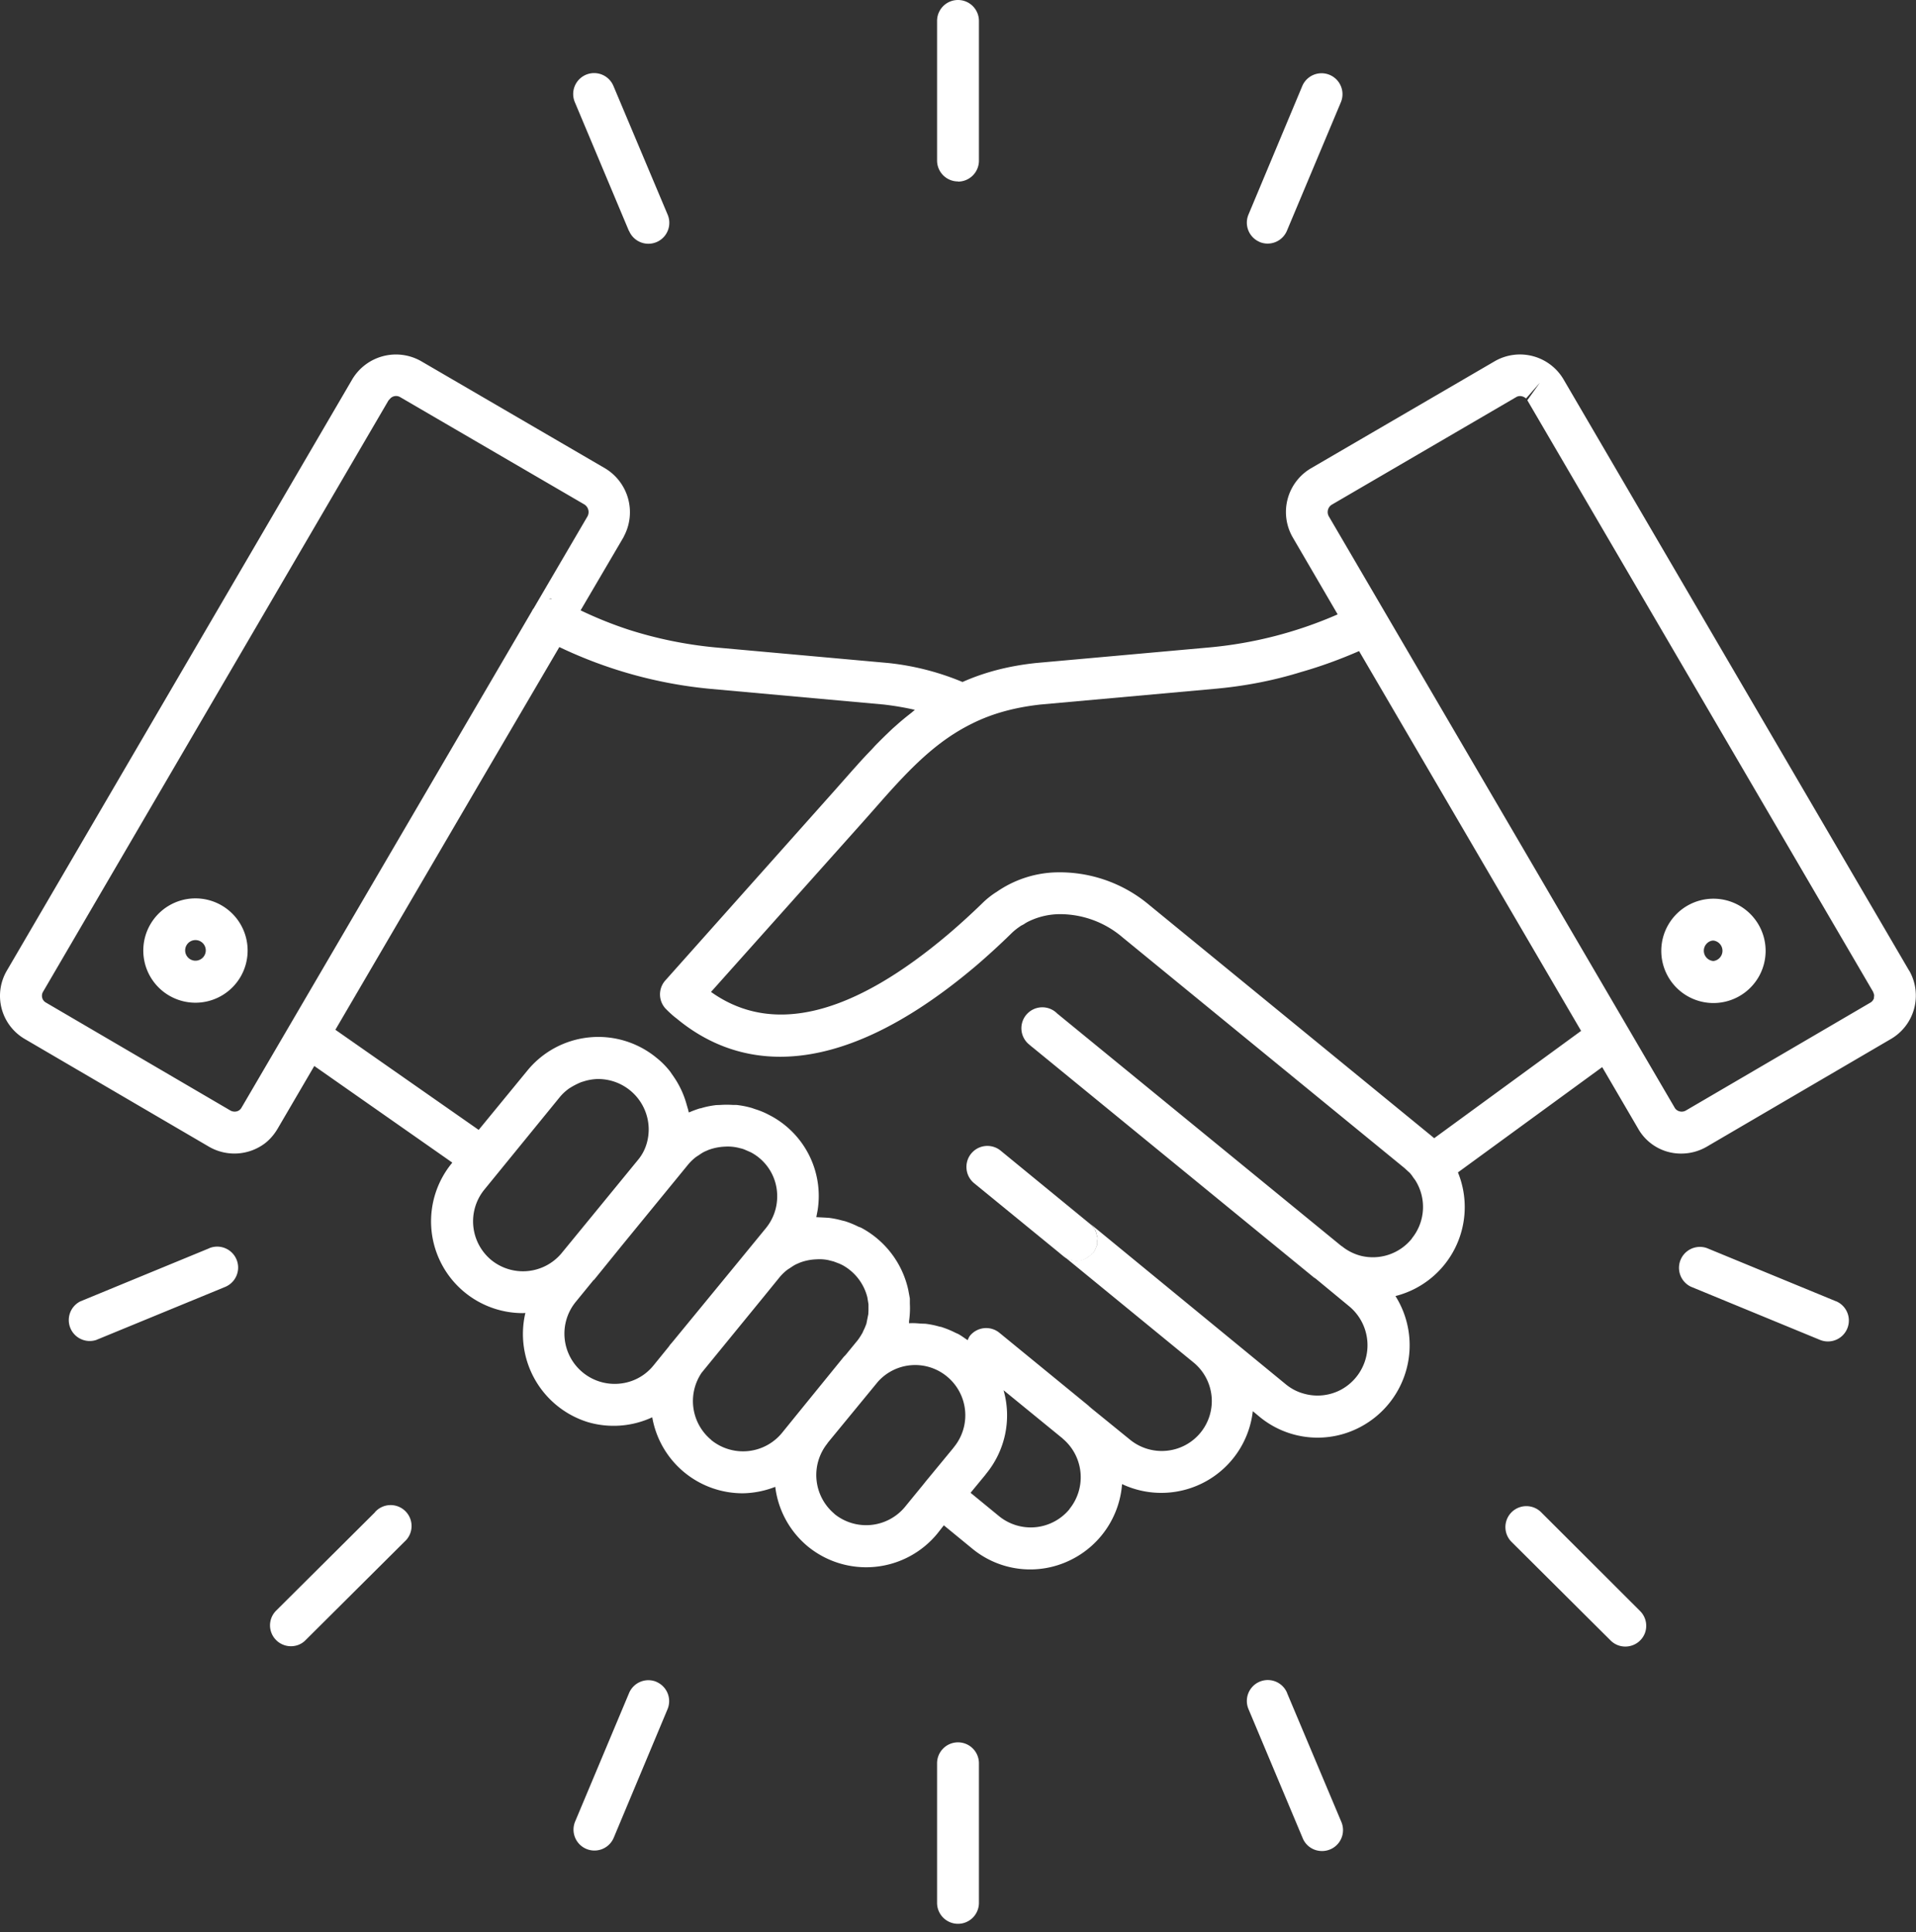 <?xml version="1.0" encoding="UTF-8"?> <svg xmlns="http://www.w3.org/2000/svg" width="119" height="120" fill="none"><rect width="100%" height="100%" fill="#333333" stroke="none"/><path d="M59.5 108.22a1.3 1.3 0 0 0-1.3 1.3v8.67a1.3 1.3 0 1 0 2.6 0v-8.67a1.3 1.3 0 0 0-1.3-1.3Zm-18.73-3.76a1.3 1.3 0 0 0-1.7.7l-3.35 7.98a1.3 1.3 0 1 0 2.4 1l3.34-7.98a1.3 1.3 0 0 0-.7-1.7Zm37.46-89.43a1.3 1.3 0 0 0 1.7-.7l3.35-7.98a1.3 1.3 0 1 0-2.4-1l-3.34 7.98a1.3 1.3 0 0 0 .7 1.7ZM13 77.53l-8.01 3.3a1.3 1.3 0 0 0 .98 2.4l8.02-3.3a1.3 1.3 0 1 0-1-2.4Zm10.3 16.39-6.15 6.12a1.29 1.29 0 0 0-.28 1.41 1.3 1.3 0 0 0 1.2.8c.34 0 .67-.13.91-.38l6.14-6.11a1.3 1.3 0 1 0-1.83-1.84Zm56.64 11.23a1.3 1.3 0 1 0-2.4 1l3.36 8a1.29 1.29 0 0 0 1.2.82 1.3 1.3 0 0 0 1.2-1.83l-3.36-7.98ZM59.5 11.28a1.3 1.3 0 0 0 1.3-1.3V1.3a1.3 1.3 0 0 0-2.6 0v8.67a1.3 1.3 0 0 0 1.3 1.3Zm-20.43 3.06a1.3 1.3 0 1 0 2.4-1L38.1 5.34a1.3 1.3 0 1 0-2.4 1l3.36 8Zm67.35 41.48a3.24 3.24 0 1 0 0 6.48 3.24 3.24 0 0 0 0-6.48Zm0 3.87a.64.64 0 0 1-.43-1.07c.11-.12.26-.2.43-.2a.64.64 0 0 1 0 1.27Zm-10.7 34.24a1.3 1.3 0 1 0-1.84 1.84l6.15 6.12a1.28 1.28 0 0 0 .92.38 1.3 1.3 0 0 0 1.2-.8 1.3 1.3 0 0 0-.3-1.42l-6.13-6.12Z" fill="#fff"></path><path d="M118.58 60.3 97.13 23.6a3.14 3.14 0 0 0-4.3-1.16L81.4 29.1a3.15 3.15 0 0 0-1.12 4.26l2.8 4.8a25.64 25.64 0 0 1-7.93 2.05l-10.8.97c-1.7.18-3.2.57-4.57 1.18a16.36 16.36 0 0 0-4.62-1.18l-10.76-.97a25.57 25.57 0 0 1-5.36-1.1 24.7 24.7 0 0 1-2.98-1.2l2.67-4.55.01-.03a3.18 3.18 0 0 0-1.14-4.23l-11.45-6.67a3.16 3.16 0 0 0-4.26 1.11L.43 60.28a3.1 3.1 0 0 0 1.12 4.26l11.44 6.69a3.15 3.15 0 0 0 3.47-.22c.32-.25.58-.56.78-.9l2.28-3.9 8.57 6-.02.03a5.7 5.7 0 0 0 4.4 9.32l.16-.01a5.73 5.73 0 0 0 3.88 6.78 5.69 5.69 0 0 0 4-.3 5.7 5.7 0 0 0 5.62 4.72c.7-.01 1.38-.15 2.02-.4a5.7 5.7 0 0 0 2.02 3.7 5.72 5.72 0 0 0 8.05-.8l.4-.51 1.78 1.46a5.66 5.66 0 0 0 6.04.72 5.73 5.73 0 0 0 3.25-4.74 5.72 5.72 0 0 0 8.12-4.53l.42.35a5.66 5.66 0 0 0 6.32.6 5.74 5.74 0 0 0 2.12-8.1 5.7 5.7 0 0 0 3.88-7.68l8.96-6.54 2.22 3.8a3.05 3.05 0 0 0 2.7 1.57c.55 0 1.1-.15 1.58-.43l11.42-6.68a3.12 3.12 0 0 0 1.15-4.25ZM34.05 37.21c.06-.01.1-.04.17-.04l.06.02c-.08 0-.15 0-.23.02Zm.52.04c.07.02.14.03.2.06-.07-.03-.13-.05-.2-.06ZM15 68.8a.47.47 0 0 1-.3.23.54.54 0 0 1-.4-.06l-11.45-6.7a.47.47 0 0 1-.23-.3.49.49 0 0 1 .06-.38l21.45-36.72.13-.14a.5.5 0 0 1 .6-.06l11.43 6.66a.56.56 0 0 1 .2.74l-3.36 5.74h-.01l-.09.15.02-.03-.02.04-4.2 7.18L15 68.8Zm15.51 9.46a3.12 3.12 0 0 1-.42-4.38l4.68-5.74a3 3 0 0 1 .6-.55l.2-.12c.18-.1.36-.19.54-.26l.23-.07c.24-.07.5-.11.75-.12h.05a3.14 3.14 0 0 1 3.15 3.11c0 .5-.11 1.22-.63 1.87l-2.8 3.42-2 2.44a3.12 3.12 0 0 1-4.35.4Zm7.97 7.68a3.12 3.12 0 0 1-2.72-5.08l1.11-1.36h.02l1.8-2.22 4.05-4.95c.15-.18.31-.33.49-.47l.17-.11c.13-.09.25-.17.38-.23l.23-.1a3.34 3.34 0 0 1 1-.2 2.83 2.83 0 0 1 .89.08l.2.05c.13.04.25.1.37.15l.16.07a3.07 3.07 0 0 1 1.64 2.74 3.1 3.1 0 0 1-.7 1.97l-1.72 2.1-4.13 5.03-.09.1-.1.14-.95 1.17a3.07 3.07 0 0 1-2.1 1.12Zm5.7 3.5a3.13 3.13 0 0 1-.6-4.18l3.84-4.7 1-1.23a3 3 0 0 1 .49-.47l.17-.11c.12-.08.25-.17.38-.23l.23-.1a3.2 3.2 0 0 1 1-.2c.3-.02.6 0 .88.08l.2.05.37.14.17.08a3.15 3.15 0 0 1 1.56 2.01l.07.43v.38l-.01.23-.08.4-.04.2c-.05.13-.1.27-.17.4l-.07.16c-.1.17-.2.34-.33.5l-.73.89-.1.1-2.95 3.63-.17.21-.73.9a3.13 3.13 0 0 1-4.39.43Zm7.65 4.59a3.14 3.14 0 0 1-.47-4.34l.07-.1 3.04-3.7.04-.05a3.1 3.1 0 0 1 4.31-.34 3.12 3.12 0 0 1 .43 4.38l-.06.08-1.74 2.11-.02.03-1.21 1.48a3.13 3.13 0 0 1-4.4.45Zm14.6-.3a3.12 3.12 0 0 1-4.37.45l-1.78-1.46.89-1.08.1-.13a5.7 5.7 0 0 0 1.06-5.16l3.6 2.94.05.04.04.04a3.13 3.13 0 0 1 .4 4.36Zm-.67-4.69-.07-.1.07.1Zm21.93-12.12v.01A3.11 3.11 0 0 1 84.52 78a3.12 3.12 0 0 1-1.16-.58c-.01-.02-.03-.02-.05-.03l-.11-.09-17.43-14.26a3.59 3.59 0 0 0-.1-.08 1.3 1.3 0 1 0-1.77 1.9l.2.17.03.02 17.43 14.26c.03.04.1.06.14.1l.03.02 2.07 1.71a3.14 3.14 0 0 1-.5 5.17 3.1 3.1 0 0 1-2.36.24c-.39-.11-.75-.3-1.07-.56L67.7 76c.13.11.23.25.3.39l.02.01c.06.1.07.21.1.32l.05.16-.02.17c0 .1 0 .22-.03.33 0 .03-.03.05-.04.08-.05.14-.11.26-.2.37-.04.05-.09.07-.13.1a1.3 1.3 0 0 1-.88.38c-.3 0-.59-.1-.82-.3l8.06 6.6a3.1 3.1 0 0 1-1.67 5.5 3.12 3.12 0 0 1-2.27-.7l-2.46-2 .03.02c-.05-.05-.1-.06-.15-.1l.08.04.04.03a3.44 3.44 0 0 0-.08-.07l-5.56-4.55a1.3 1.3 0 0 0-1.83.19c-.06.08-.1.18-.14.27-.2-.13-.38-.27-.58-.38l-.18-.08a5.75 5.75 0 0 0-.82-.34c-.07-.03-.13-.03-.2-.05a5.56 5.56 0 0 0-.84-.17l-.3-.01c-.23-.02-.48-.04-.72-.02v-.13c.05-.36.07-.72.05-1.08v-.33l-.1-.54a5.78 5.78 0 0 0-2.9-3.84c-.07-.04-.13-.05-.2-.08a5.58 5.58 0 0 0-.83-.34l-.21-.05a5.39 5.39 0 0 0-.81-.16l-.36-.02-.4-.02.04-.21.04-.21a5.65 5.65 0 0 0-2.88-5.86l-.25-.13c-.24-.12-.49-.22-.75-.3l-.2-.07a5.7 5.7 0 0 0-.96-.19h-.21a5.87 5.87 0 0 0-.79 0l-.27.01c-.32.04-.64.1-.95.2h-.04c-.23.07-.47.16-.7.26 0-.05-.03-.09-.03-.14l-.1-.34a5.68 5.68 0 0 0-.84-1.79l-.2-.29c-.24-.3-.5-.57-.8-.81a5.69 5.69 0 0 0-8.06.77l-3.02 3.68-8.9-6.22 9.28-15.87 4.63-7.9a27.77 27.77 0 0 0 9.42 2.6l10.73.97c.68.08 1.33.19 1.93.33l-.2.17c-.32.25-.63.5-.93.77l-.25.22c-.37.35-.73.7-1.09 1.07l-.2.22c-.32.33-.63.66-.93 1l-.27.3-1.06 1.2L41.32 60.9a1.3 1.3 0 0 0 .05 1.78c.23.23.46.44.64.57 3.4 2.83 9.37 4.57 18.63-3.28A45.3 45.3 0 0 0 62.79 58c.16-.16.33-.3.52-.43l.1-.07c.1-.05.2-.1.26-.15l.12-.07a4.46 4.46 0 0 1 2.04-.5 5.98 5.98 0 0 1 3.9 1.45l17.5 14.32.24.22.08.07a2 2 0 0 1 .22.29l.12.16a3.1 3.1 0 0 1-.21 3.64Zm1.38-6.23-.18-.15-17.5-14.32a8.64 8.64 0 0 0-5.97-2.03 6.8 6.8 0 0 0-3.51 1.2c-.34.21-.66.47-.94.75-.6.58-1.27 1.2-2.02 1.84-6.02 5.11-10.98 6.35-14.79 3.63l9.38-10.5.32-.36.82-.93c1.87-2.12 3.5-3.8 5.7-4.88 1.24-.62 2.63-1 4.24-1.18l10.76-.97c1.84-.16 3.66-.5 5.43-1.05 1.23-.35 2.43-.79 3.6-1.3L98.2 64.03l-9.13 6.67Zm27.33-8.73a.5.5 0 0 1-.26.33l-11.44 6.69a.52.52 0 0 1-.58-.05.48.48 0 0 1-.12-.15L82.53 32.07a.54.54 0 0 1 .18-.72l11.45-6.68a.45.45 0 0 1 .24-.07c.13 0 .27.05.38.15l.86-.98-.78 1.09 21.48 36.75.06.18c0 .06 0 .12-.02.18Z" fill="#fff"></path><path d="M60.32 71.65a1.3 1.3 0 0 0-.29.95 1.3 1.3 0 0 0 .47.89l5.2 4.25.35.29c.24.19.53.3.82.3.33 0 .63-.15.88-.38.04-.04.1-.06.13-.1.09-.11.15-.24.2-.37 0-.03.03-.06.04-.09.04-.1.03-.22.03-.33l.02-.16c0-.06-.04-.11-.05-.17-.02-.1-.04-.21-.1-.31l-.01-.02a1.3 1.3 0 0 0-.31-.38l-5.55-4.55a1.3 1.3 0 0 0-1.83.18ZM12.14 55.8a3.24 3.24 0 1 0 0 6.48 3.24 3.24 0 0 0 0-6.48Zm0 3.87a.64.64 0 0 1 0-1.28.64.64 0 0 1 0 1.28Zm101.88 21.15-8.01-3.3a1.3 1.3 0 0 0-.99 2.4l8.01 3.3a1.3 1.3 0 0 0 1-2.4Z" fill="#fff"></path></svg> 